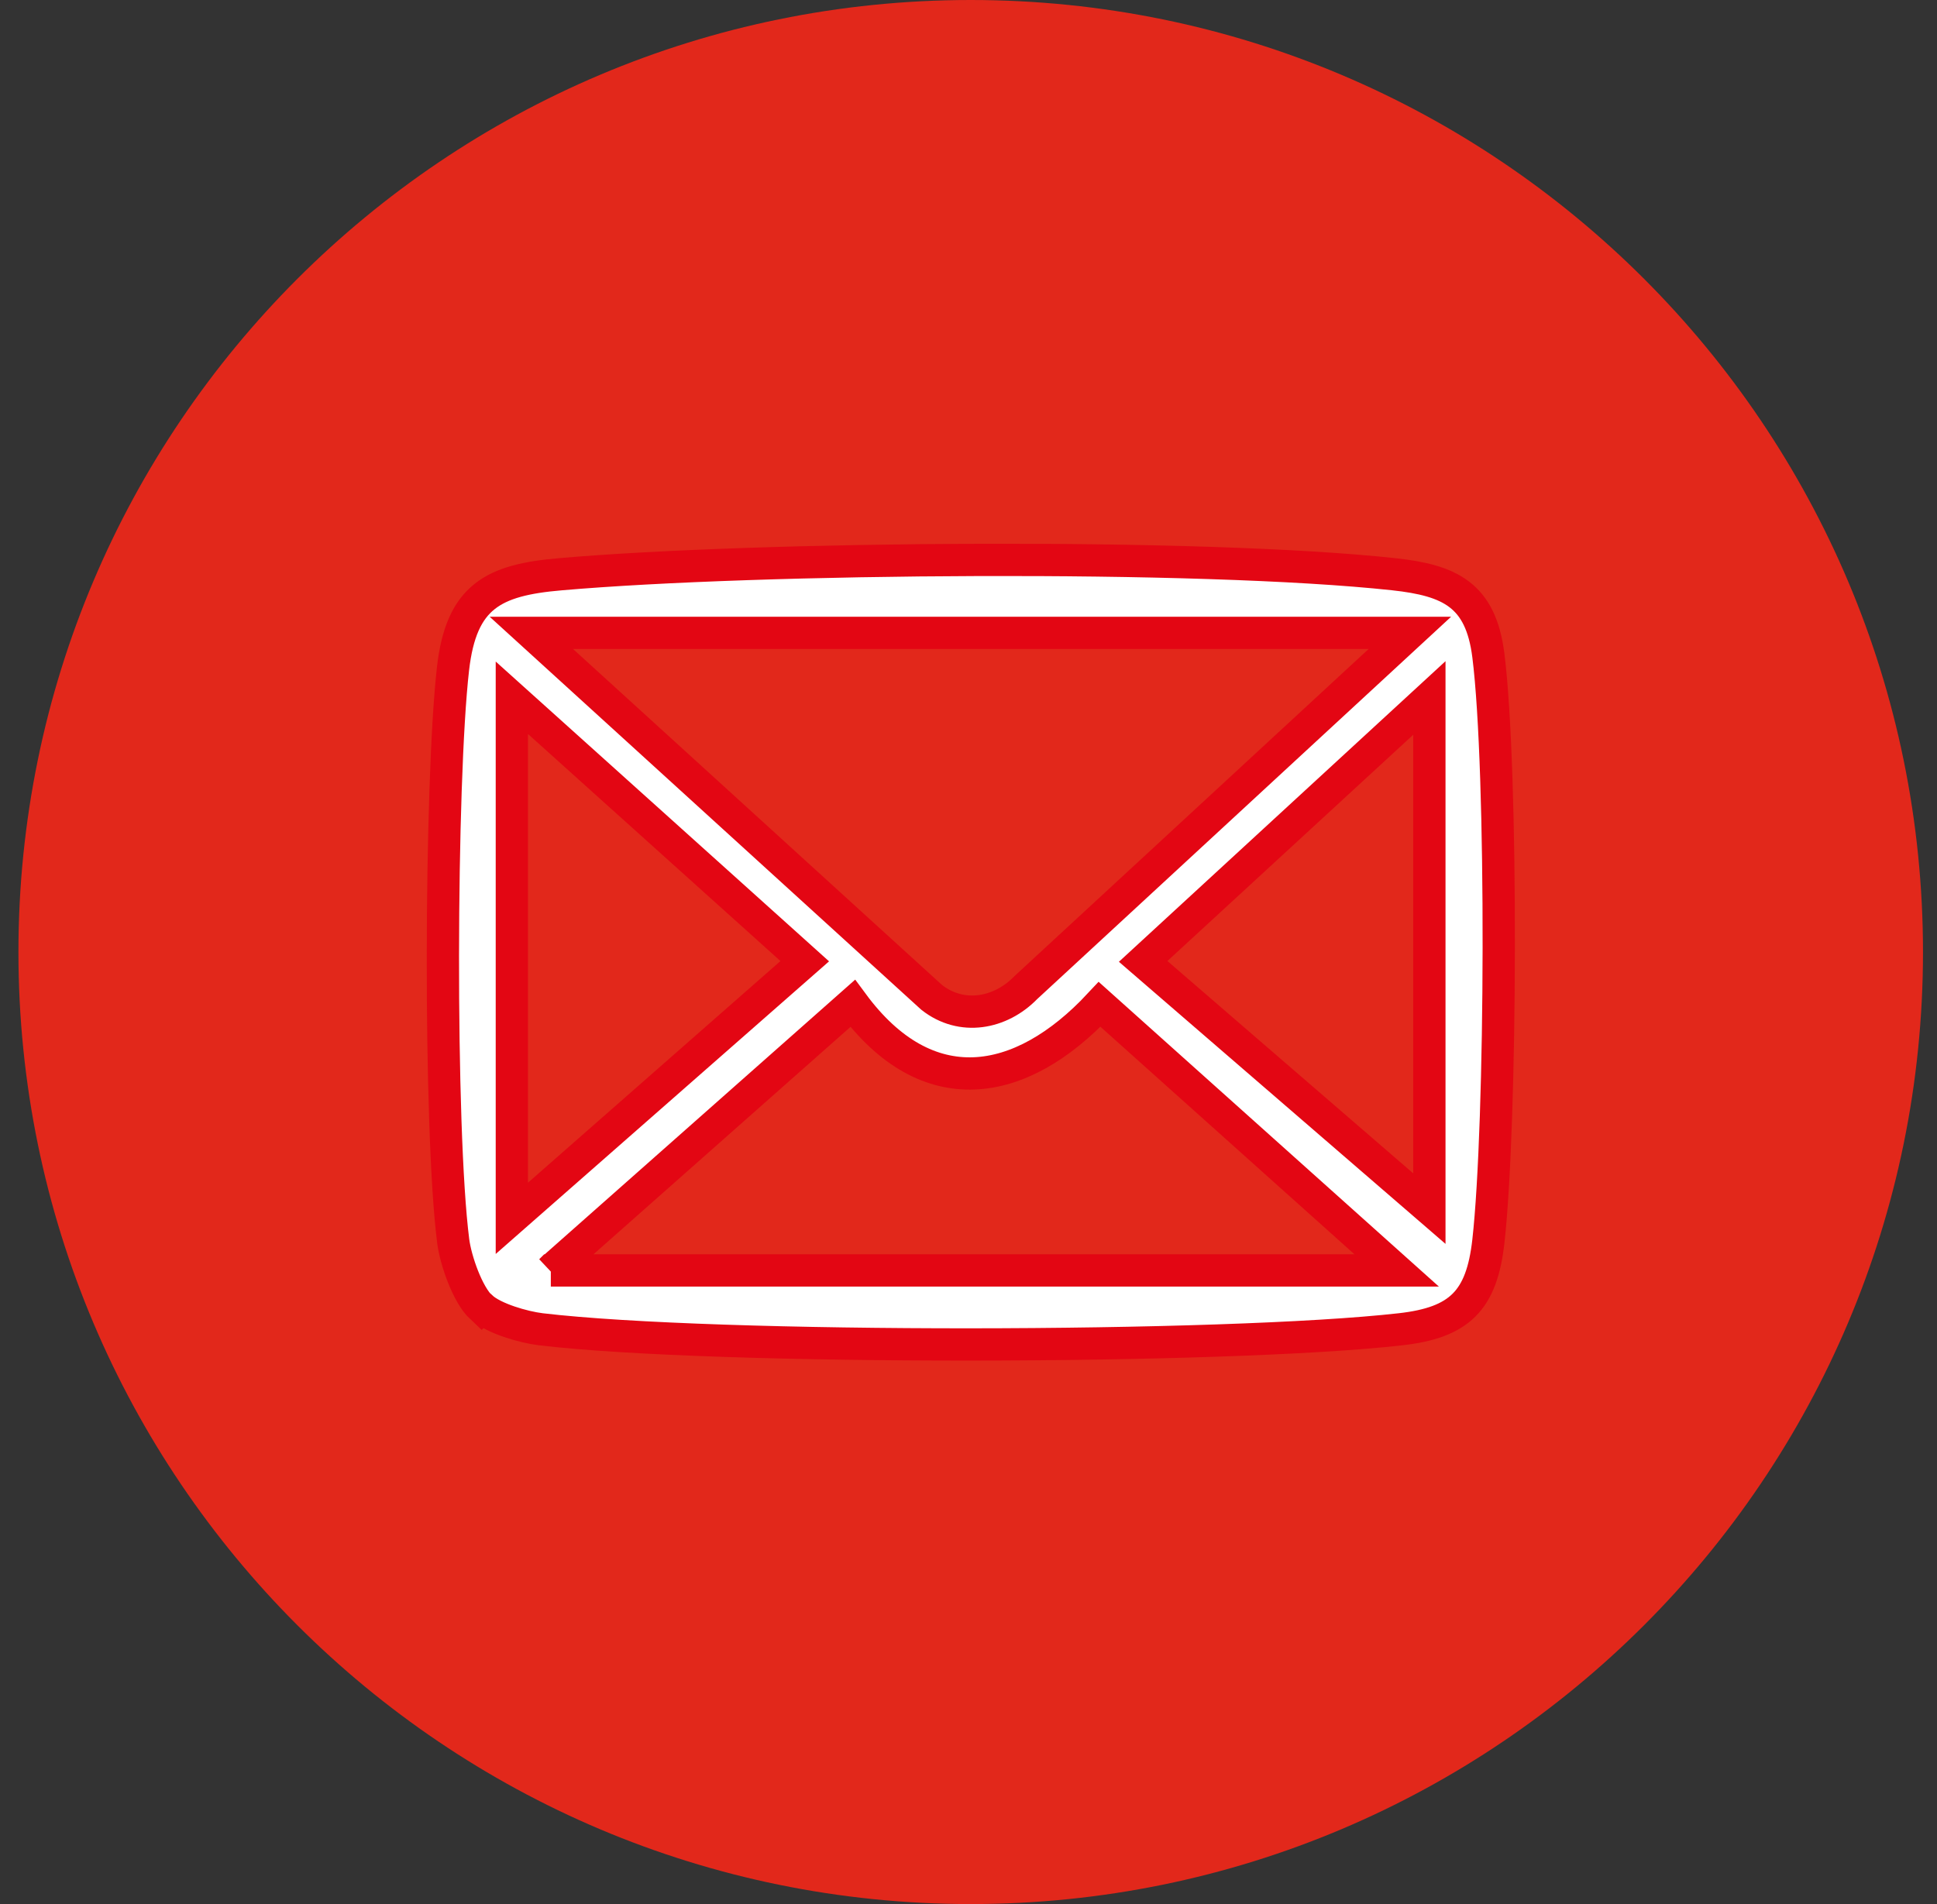 <svg width="60" height="59" viewBox="0 0 60 59" fill="none" xmlns="http://www.w3.org/2000/svg">
<rect x="0" y="0" width="60" height="59" fill="#333333" stroke="none"/>
<g clip-path="url(#clip0_207_1200)">
<path d="M30.069 58.994C46.359 58.994 59.566 45.788 59.566 29.497C59.566 13.206 46.359 0 30.069 0C13.778 0 0.571 13.206 0.571 29.497C0.571 45.788 13.778 58.994 30.069 58.994Z" fill="#E2281B"/>
<path d="M14.909 40.511C14.483 40.114 14.116 39.05 14.039 38.458C13.596 34.992 13.631 24.233 14.033 20.714C14.288 18.484 15.275 17.969 17.358 17.792C23.468 17.259 37.178 17.141 43.176 17.792C44.914 17.981 45.867 18.431 46.103 20.306C46.553 23.872 46.511 34.844 46.103 38.464C45.896 40.292 45.216 40.978 43.383 41.185C37.953 41.8 22.154 41.824 16.754 41.185C16.216 41.12 15.293 40.854 14.915 40.505L14.909 40.511ZM43.672 19.608H16.459L28.856 30.899C29.785 31.633 30.991 31.408 31.778 30.597L43.672 19.608ZM15.855 21.625V37.748L24.928 29.781L15.855 21.619V21.625ZM44.276 37.447V21.625L35.41 29.787L44.276 37.447ZM17.062 39.363H43.264L34.061 31.118C31.606 33.75 28.708 34.2 26.413 31.088L17.056 39.369L17.062 39.363Z" fill="white" stroke="#E30613" stroke-miterlimit="10"/>
</g>
<defs>
<clipPath id="clip0_207_1200">
<rect width="59" height="59" fill="white" transform="translate(0.571)"/>
</clipPath>
</defs>
</svg>
